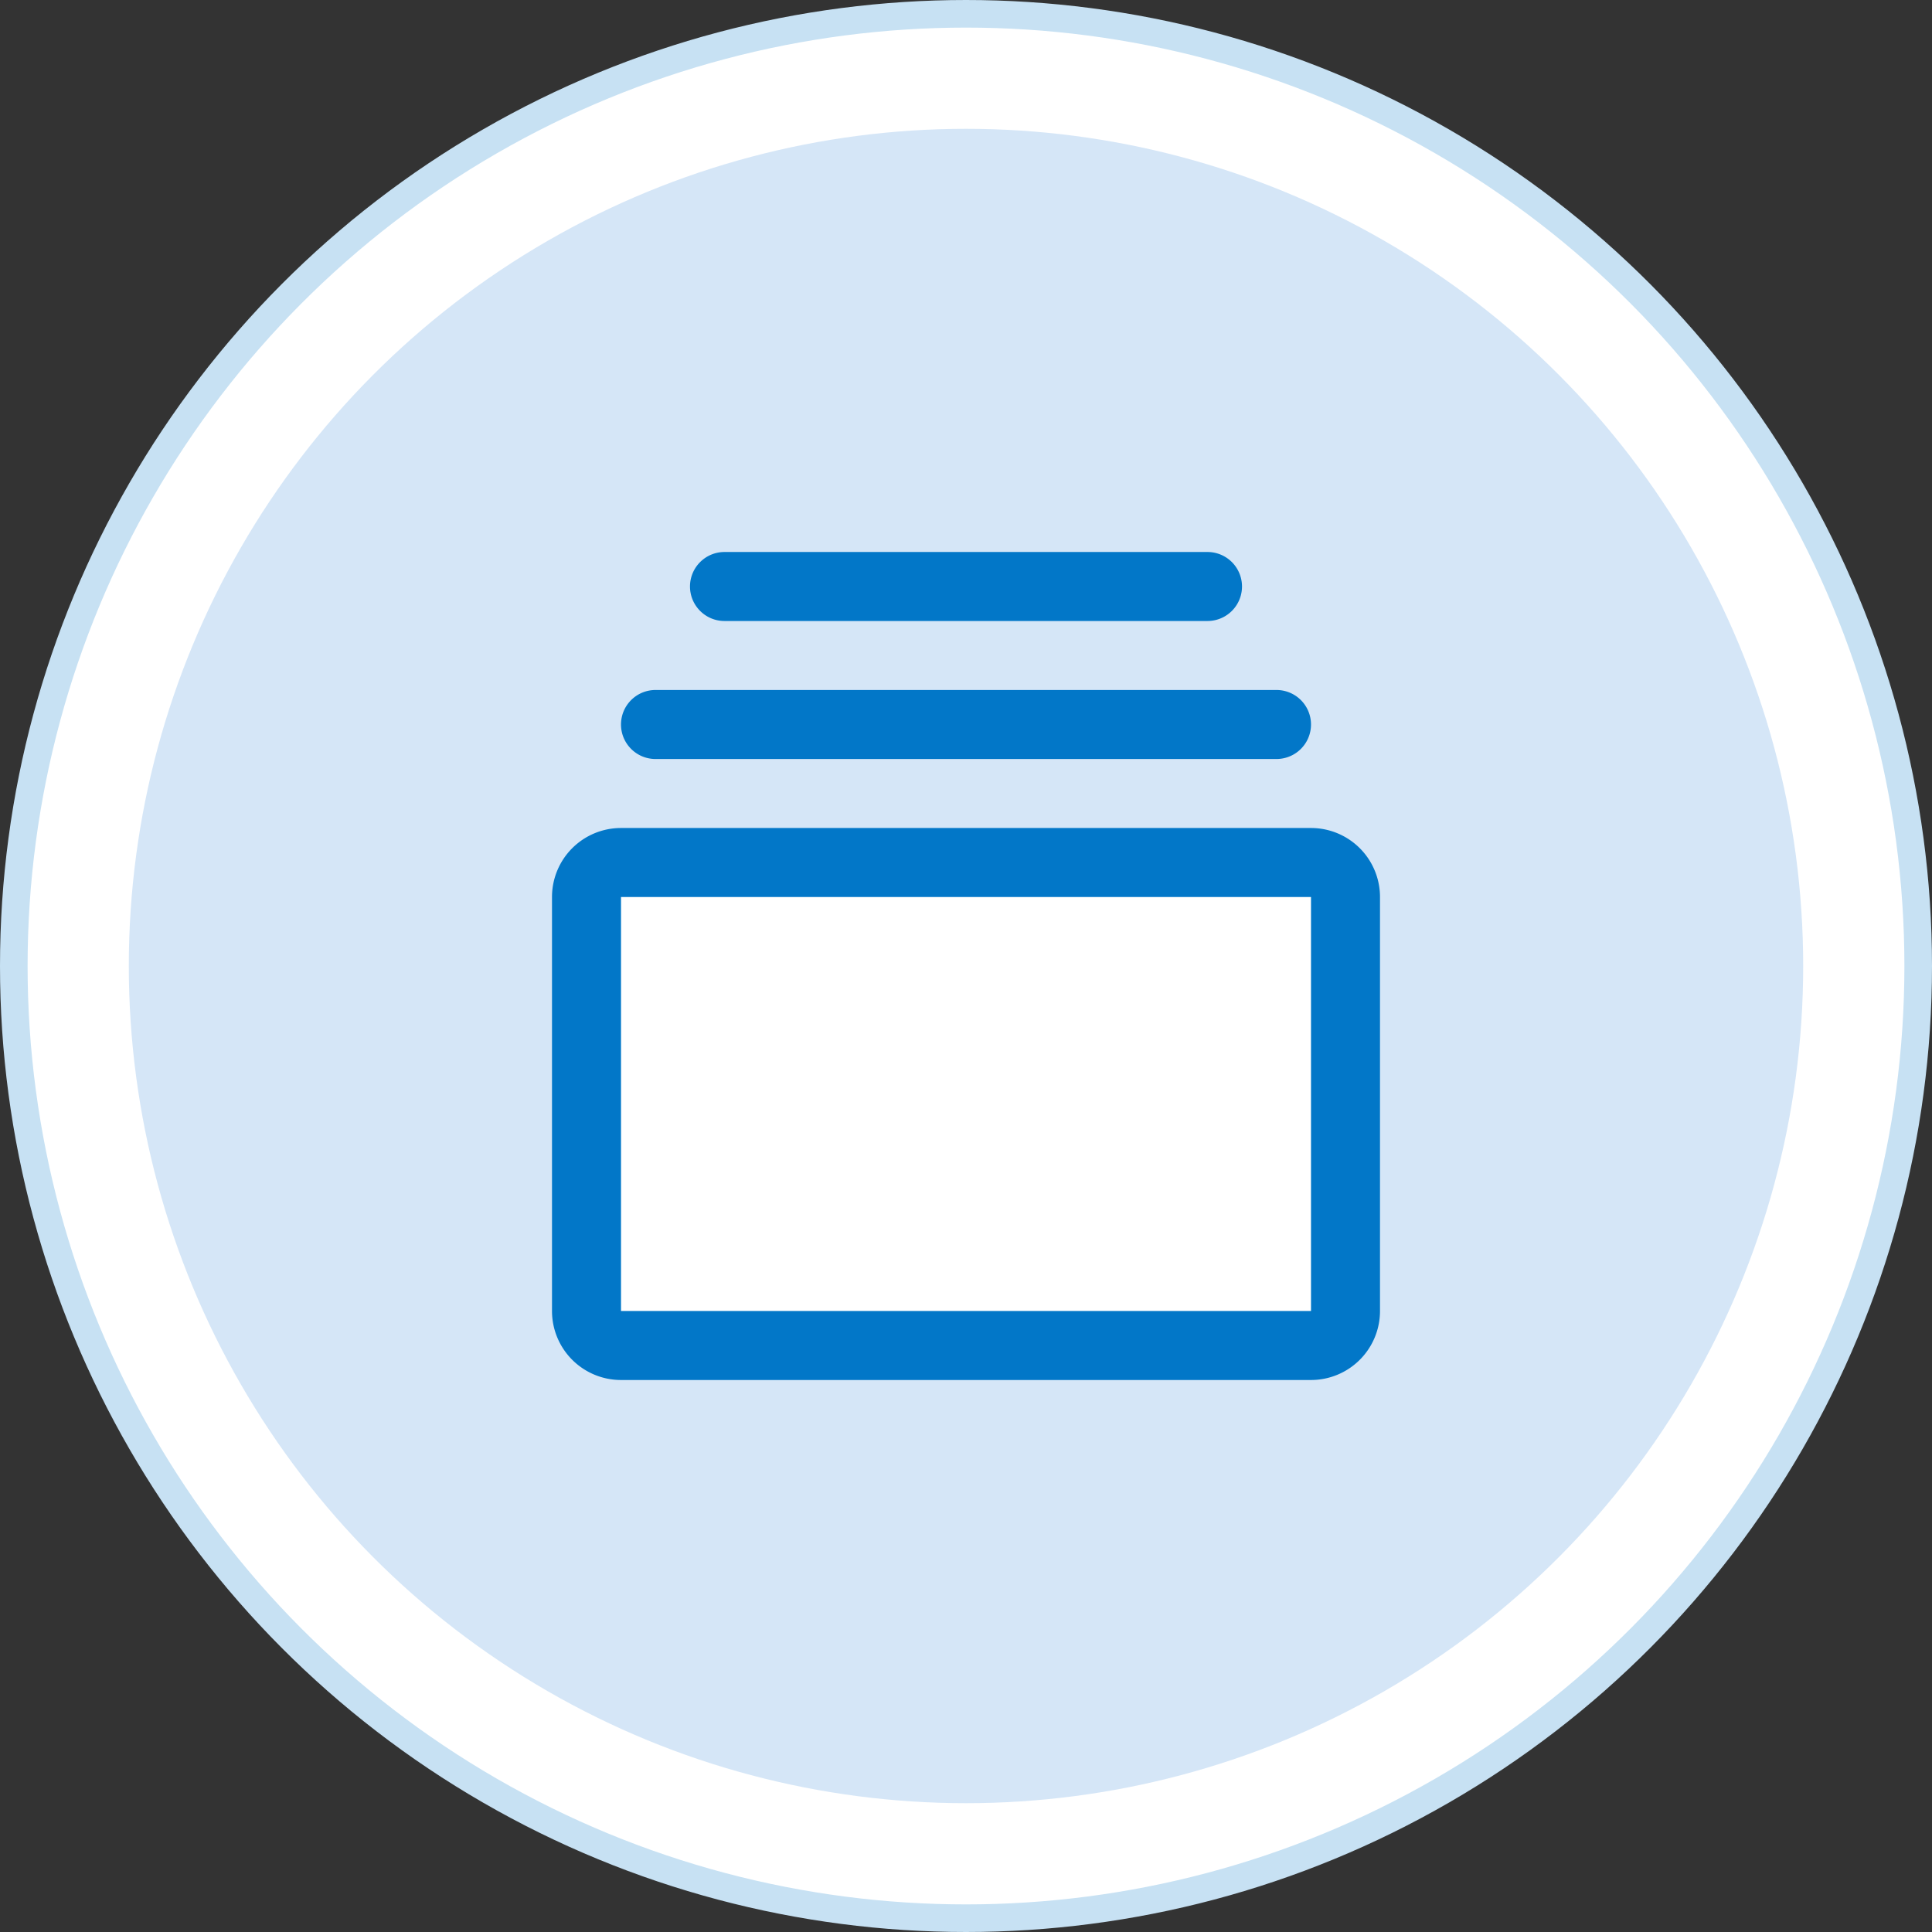 <svg xmlns="http://www.w3.org/2000/svg" width="70" height="70" viewBox="0 0 70 70"><rect x="0" y="0" width="70" height="70" fill="#333333" stroke="none"/><g fill="none" fill-rule="evenodd"><circle cx="35" cy="35" r="34.5" fill="#FFF" stroke="#C7E1F3"/><circle cx="35" cy="35" r="30.333" fill="#D5E6F7"/><g fill-rule="nonzero"><path fill="#FFF" d="M48.75 32.5v15c0 .69-.56 1.25-1.25 1.25h-25c-.69 0-1.25-.56-1.25-1.25v-15c0-.69.56-1.25 1.25-1.25h25c.69 0 1.25.56 1.25 1.25Z"/><path fill="#0277C8" d="M47.5 30h-25a2.5 2.5 0 0 0-2.5 2.5v15a2.5 2.5 0 0 0 2.5 2.5h25a2.5 2.5 0 0 0 2.5-2.5v-15a2.5 2.5 0 0 0-2.5-2.5Zm0 17.5h-25v-15h25v15Zm-25-21.25c0-.69.56-1.25 1.25-1.25h22.5a1.25 1.25 0 0 1 0 2.5h-22.5c-.69 0-1.25-.56-1.25-1.25Zm2.5-5c0-.69.56-1.25 1.25-1.25h17.5a1.25 1.25 0 0 1 0 2.5h-17.5c-.69 0-1.25-.56-1.25-1.25Z"/></g></g></svg>